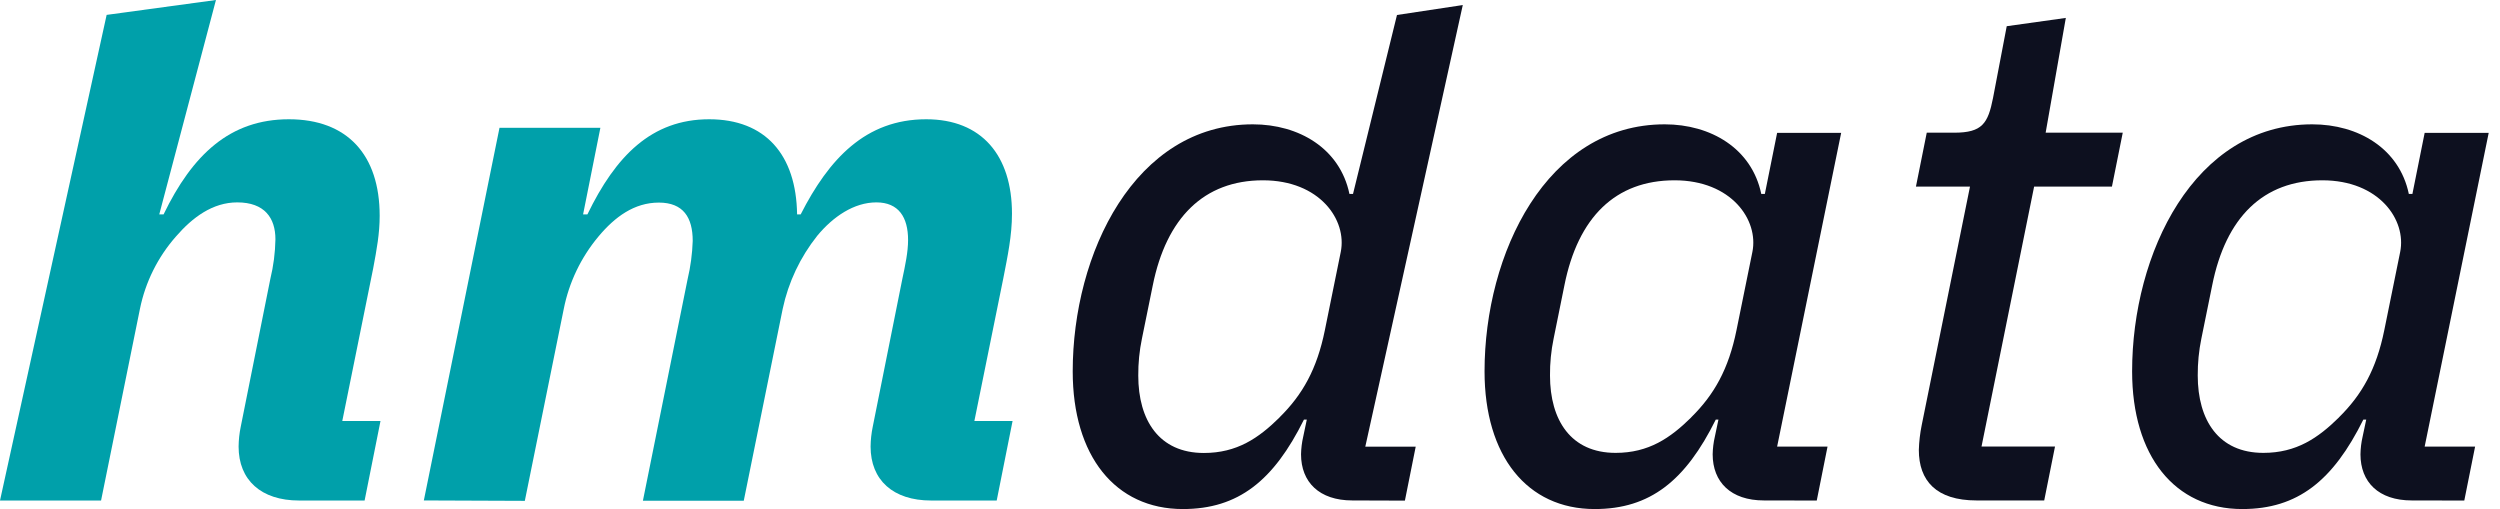 <svg width="221" height="45" viewBox="0 0 221 45" fill="none" xmlns="http://www.w3.org/2000/svg">
<path d="M9.427 1.316L19.09 0L14.079 18.951H14.461C17.009 13.679 20.329 10.543 25.537 10.543C30.696 10.543 33.563 13.679 33.563 19.076C33.563 20.637 33.307 22.025 32.99 23.72L30.257 37.219H33.635L32.231 44.246H26.443C23.067 44.246 21.092 42.426 21.092 39.477C21.099 38.887 21.162 38.299 21.282 37.721L23.895 24.668C24.175 23.517 24.327 22.339 24.348 21.155C24.348 19.272 23.393 17.891 20.972 17.891C18.805 17.891 17.023 19.21 15.557 20.903C13.95 22.729 12.852 24.935 12.371 27.305L8.934 44.246H0L9.427 1.316Z" fill="#00A0AA"/>
<path d="M37.467 44.239L44.156 11.297H53.074L51.545 18.951H51.928C54.419 13.804 57.59 10.543 62.692 10.543C67.66 10.543 70.391 13.679 70.463 18.951H70.781C73.272 14.056 76.514 10.543 81.877 10.543C86.782 10.543 89.459 13.742 89.459 18.888C89.459 20.834 89.074 22.654 88.693 24.599L86.134 37.219H89.511L88.109 44.246H82.312C78.935 44.246 76.96 42.428 76.96 39.477C76.967 38.887 77.031 38.299 77.151 37.721L79.764 24.668C80.018 23.477 80.274 22.284 80.274 21.217C80.274 19.21 79.445 17.891 77.47 17.891C75.495 17.891 73.647 19.147 72.246 20.84C70.737 22.738 69.691 24.951 69.189 27.31L65.749 44.264H56.833L60.783 24.686C61.046 23.574 61.198 22.439 61.236 21.298C61.236 19.227 60.407 17.909 58.242 17.909C56.077 17.909 54.356 19.165 52.893 20.921C51.35 22.771 50.299 24.971 49.834 27.321L46.394 44.275L37.467 44.239Z" fill="#00A0AA"/>
<path d="M119.541 44.239C116.613 44.239 115.012 42.609 115.012 40.161C115.022 39.636 115.086 39.112 115.205 38.6L115.522 37.094H115.268C112.591 42.49 109.471 45 104.566 45C98.578 45 94.828 40.295 94.828 32.829C94.828 22.411 100.306 10.991 110.752 10.991C114.829 10.991 118.452 13.124 119.29 17.142H119.607L123.493 1.325L129.31 0.446L120.692 39.486H125.148L124.193 44.255L119.541 44.239ZM113.108 36.898C115.146 34.89 116.421 32.63 117.12 29.179L118.522 22.277C119.097 19.453 116.676 15.939 111.642 15.939C106.42 15.939 103.107 19.265 101.905 25.226L100.947 29.933C100.724 31.009 100.615 32.105 100.623 33.203C100.623 37.157 102.471 40.043 106.42 40.043C109.351 40.043 111.262 38.727 113.108 36.907" fill="#0D101F"/>
<path d="M155.929 44.239C153.001 44.239 151.4 42.609 151.4 40.161C151.41 39.636 151.474 39.112 151.593 38.6L151.91 37.094H151.674C148.997 42.49 145.877 45 140.972 45C134.984 45 131.234 40.295 131.234 32.829C131.234 22.411 136.712 10.991 147.159 10.991C151.235 10.991 154.858 13.124 155.696 17.142H156.013L157.098 11.745H162.759L157.098 39.479H161.554L160.601 44.248L155.929 44.239ZM149.496 36.898C151.534 34.89 152.809 32.63 153.508 29.179L154.91 22.277C155.485 19.453 153.065 15.939 148.031 15.939C142.808 15.939 139.495 19.203 138.293 25.226L137.34 29.933C137.118 31.006 137.011 32.099 137.02 33.194C137.02 37.148 138.868 40.034 142.818 40.034C145.748 40.034 147.659 38.718 149.505 36.898" fill="#0D101F"/>
<path d="M174.72 44.239C171.154 44.239 169.625 42.484 169.625 39.778C169.647 39.04 169.732 38.306 169.879 37.583L174.147 16.497H169.369L170.325 11.73H172.746C175.237 11.73 175.739 10.913 176.185 8.653L177.395 2.316L182.619 1.584L180.835 11.73H187.651L186.695 16.497H179.816L175.166 39.474H181.663L180.708 44.244L174.72 44.239Z" fill="#0D101F"/>
<path d="M213.194 44.239C210.263 44.239 208.665 42.609 208.665 40.161C208.673 39.636 208.737 39.112 208.855 38.6L209.174 37.094H208.918C206.244 42.49 203.121 45 198.216 45C192.231 45 188.479 40.295 188.479 32.829C188.479 22.411 193.956 10.991 204.403 10.991C208.479 10.991 212.102 13.124 212.94 17.142H213.257L214.34 11.745H220.001L214.34 39.479H218.799L217.843 44.248L213.194 44.239ZM206.76 36.898C208.798 34.89 210.073 32.63 210.773 29.179L212.175 22.277C212.748 19.453 210.327 15.939 205.295 15.939C200.071 15.939 196.758 19.203 195.557 25.226L194.6 29.933C194.38 31.006 194.273 32.099 194.28 33.194C194.28 37.148 196.128 40.034 200.078 40.034C203.008 40.034 204.919 38.718 206.767 36.898" fill="#0D101F"/>
</svg>
